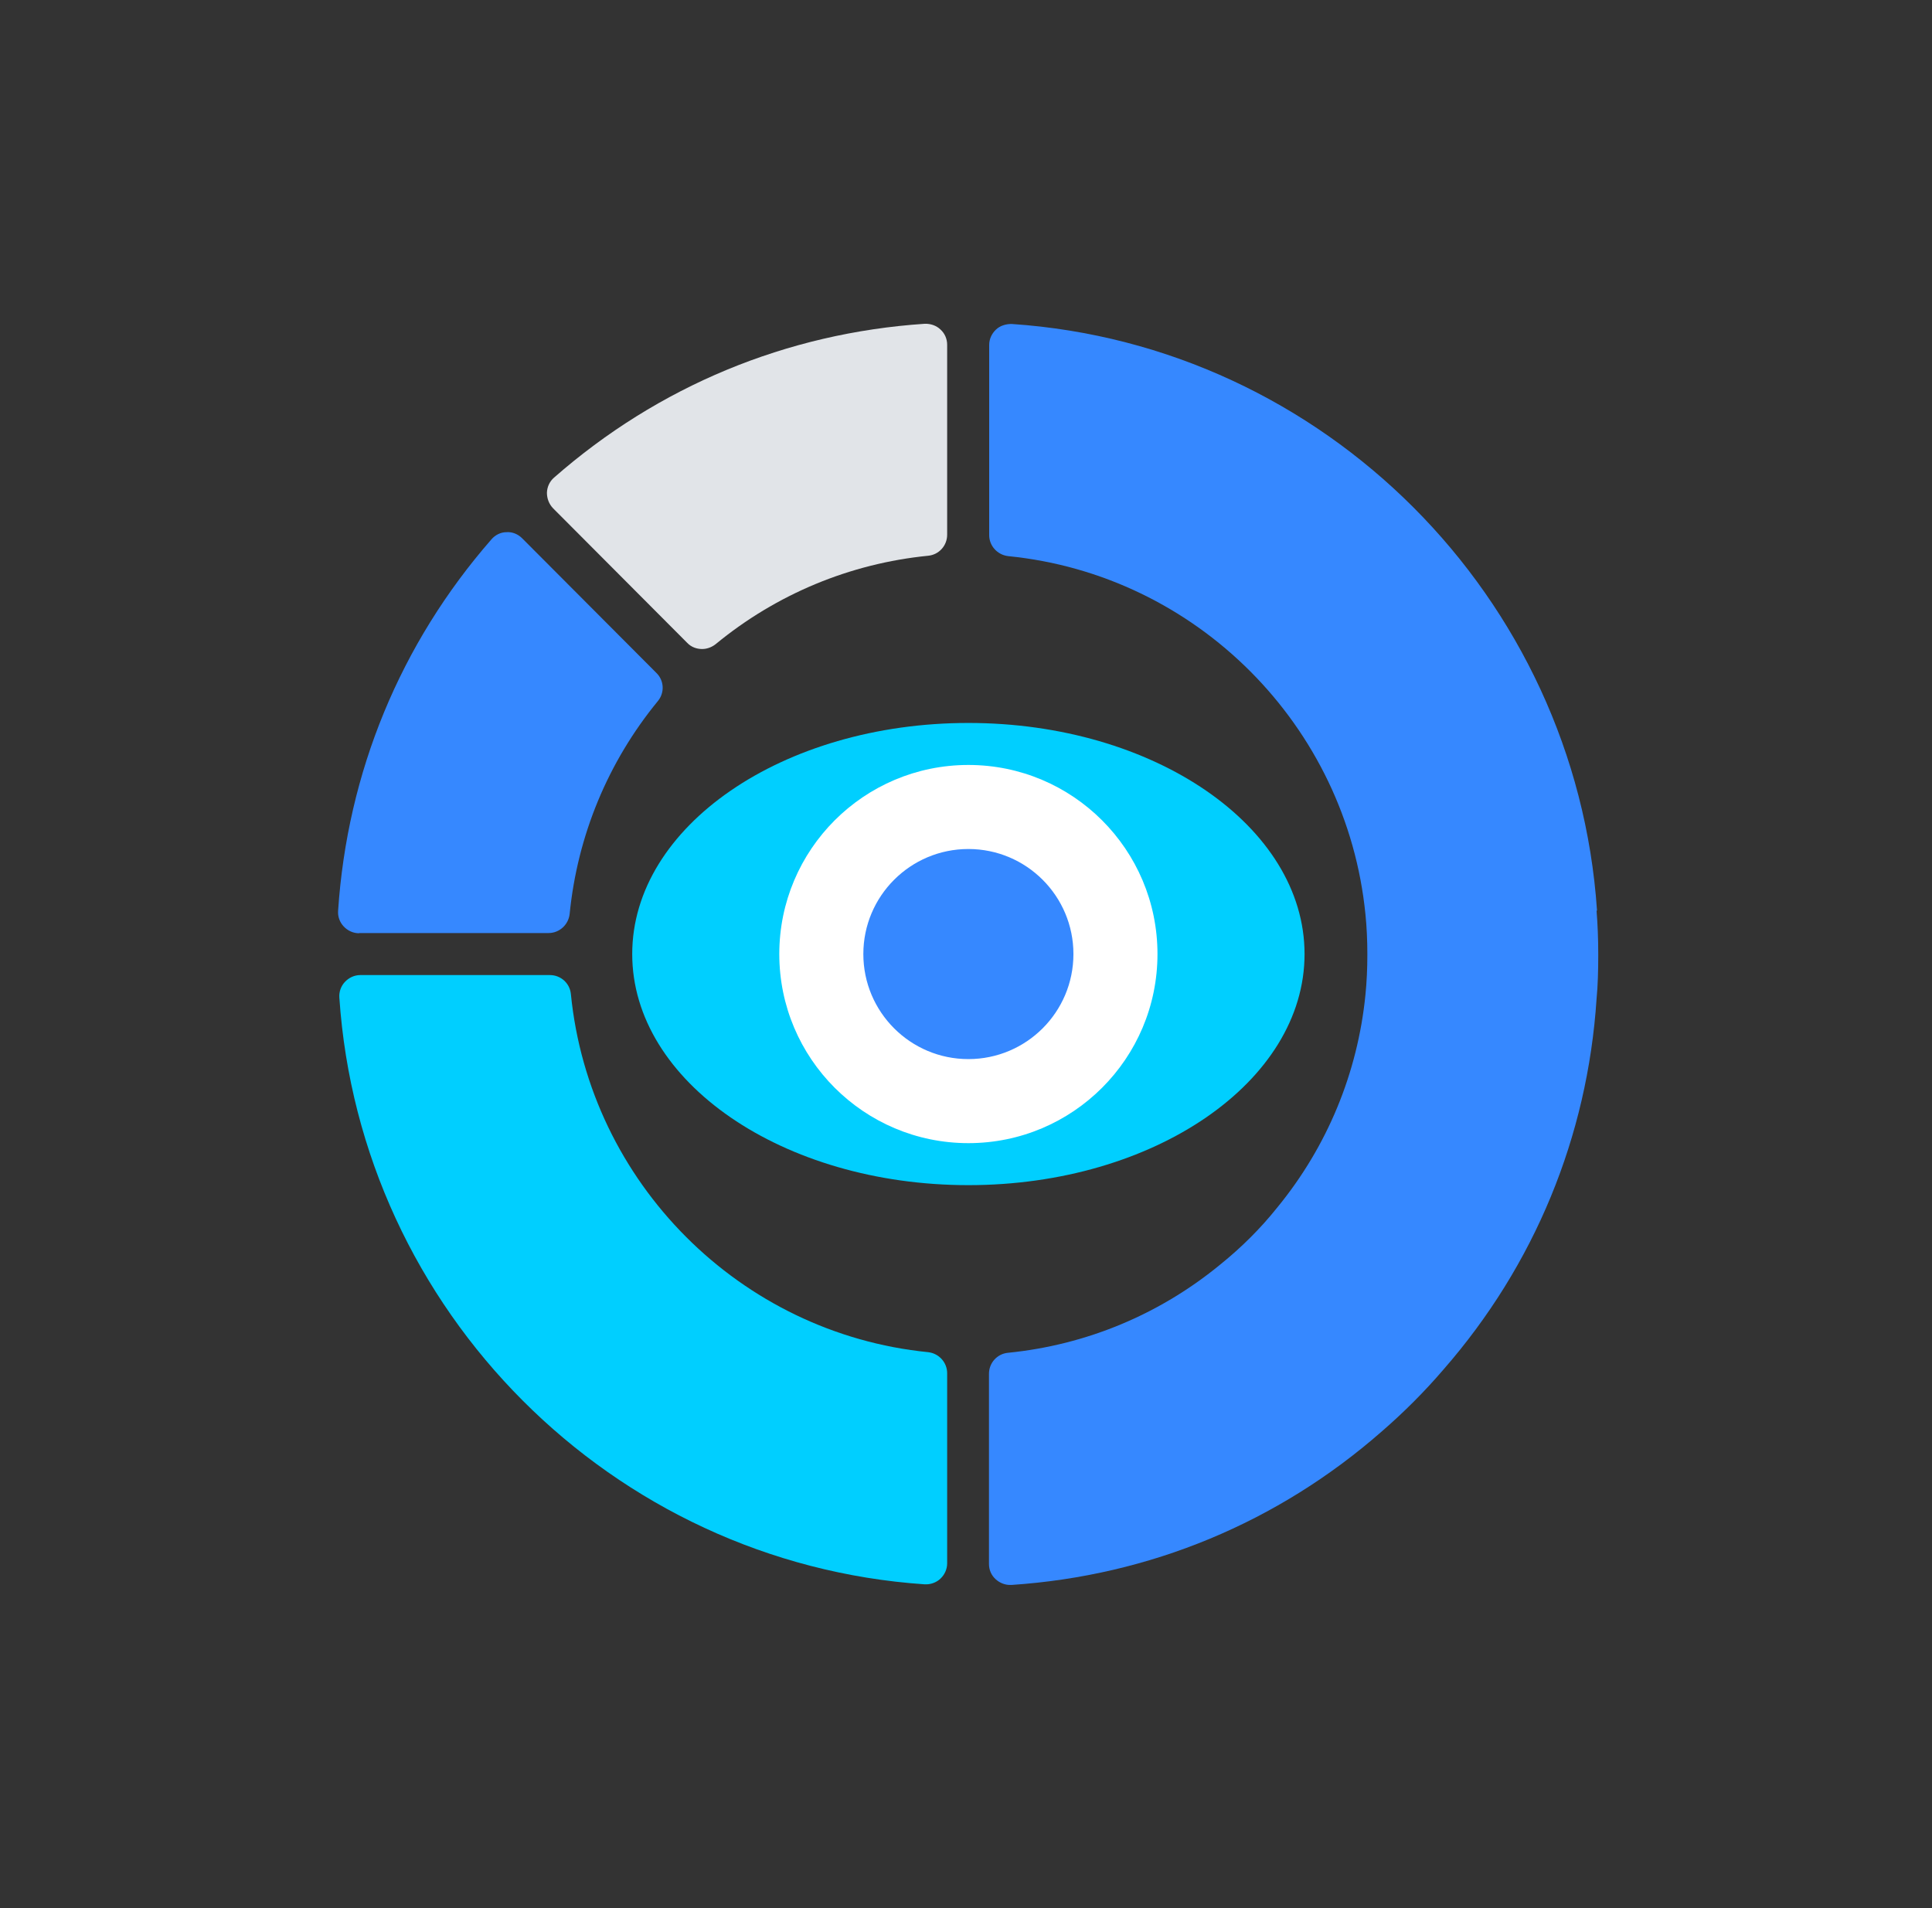 <?xml version="1.0" encoding="UTF-8"?> <svg xmlns="http://www.w3.org/2000/svg" width="81" height="80" viewBox="0 0 81 80" fill="none"><rect x="0" y="0" width="81" height="80" fill="#333333" stroke="none"/><path d="M38.768 13.575C32.972 13.963 27.599 16.192 23.23 20.023C23.045 20.182 22.939 20.411 22.93 20.657C22.93 20.904 23.018 21.133 23.186 21.309L28.814 26.955C28.982 27.132 29.21 27.211 29.439 27.211C29.633 27.211 29.836 27.14 30.003 27.008C32.549 24.912 35.632 23.626 38.917 23.3C39.367 23.256 39.71 22.877 39.71 22.419V14.456C39.71 14.21 39.613 13.981 39.428 13.813C39.252 13.646 39.014 13.567 38.768 13.575Z" fill="#E1E4E8"></path><path d="M15.056 39.119H23.001C23.45 39.119 23.829 38.775 23.882 38.326C24.208 35.04 25.485 31.949 27.581 29.394C27.872 29.042 27.846 28.531 27.52 28.214L21.891 22.568C21.715 22.392 21.477 22.295 21.239 22.312C20.993 22.312 20.764 22.427 20.605 22.612C16.782 26.989 14.562 32.38 14.175 38.185C14.157 38.432 14.245 38.669 14.413 38.846C14.58 39.022 14.809 39.128 15.056 39.128V39.119Z" fill="#3688FF"></path><path d="M38.917 56.692C31.025 55.908 24.718 49.584 23.934 41.674C23.89 41.224 23.512 40.881 23.053 40.881H15.108C14.862 40.881 14.633 40.987 14.465 41.163C14.298 41.339 14.21 41.577 14.227 41.823C15.108 54.966 25.661 65.536 38.768 66.425C38.785 66.425 38.803 66.425 38.829 66.425C39.05 66.425 39.27 66.337 39.428 66.188C39.605 66.02 39.71 65.791 39.71 65.544V57.573C39.71 57.124 39.367 56.745 38.917 56.692Z" fill="#00CFFF"></path><path d="M66.955 38.167C66.065 25.034 55.521 14.464 42.414 13.583C42.168 13.583 41.93 13.653 41.754 13.821C41.578 13.988 41.472 14.217 41.472 14.464V22.435C41.472 22.884 41.815 23.263 42.265 23.316C50.166 24.1 56.464 30.424 57.248 38.343C57.301 38.872 57.327 39.418 57.327 40.017C57.327 40.616 57.301 41.162 57.248 41.699C56.922 44.985 55.645 48.077 53.539 50.64C52.843 51.512 52.042 52.305 51.17 53.009C48.624 55.106 45.541 56.392 42.256 56.718C41.806 56.762 41.463 57.141 41.463 57.599V65.57C41.463 65.817 41.56 66.046 41.745 66.213C41.912 66.363 42.124 66.451 42.344 66.451C42.361 66.451 42.379 66.451 42.406 66.451C48.202 66.064 53.575 63.835 57.935 60.012C58.851 59.219 59.723 58.347 60.516 57.422C64.339 53.045 66.558 47.654 66.937 41.876C66.99 41.321 67.007 40.722 67.007 40.026C67.007 39.33 66.981 38.74 66.937 38.194L66.955 38.167Z" fill="#3688FF"></path><path d="M40.6 49.689C48.384 49.689 54.694 45.351 54.694 40C54.694 34.649 48.384 30.311 40.6 30.311C32.816 30.311 26.506 34.649 26.506 40C26.506 45.351 32.816 49.689 40.6 49.689Z" fill="#00CFFF"></path><path d="M40.6 47.928C44.978 47.928 48.528 44.378 48.528 40C48.528 35.622 44.978 32.072 40.6 32.072C36.222 32.072 32.672 35.622 32.672 40C32.672 44.378 36.222 47.928 40.6 47.928Z" fill="white"></path><path d="M40.6 44.404C43.032 44.404 45.004 42.432 45.004 40C45.004 37.568 43.032 35.596 40.6 35.596C38.168 35.596 36.196 37.568 36.196 40C36.196 42.432 38.168 44.404 40.6 44.404Z" fill="#3688FF"></path></svg> 